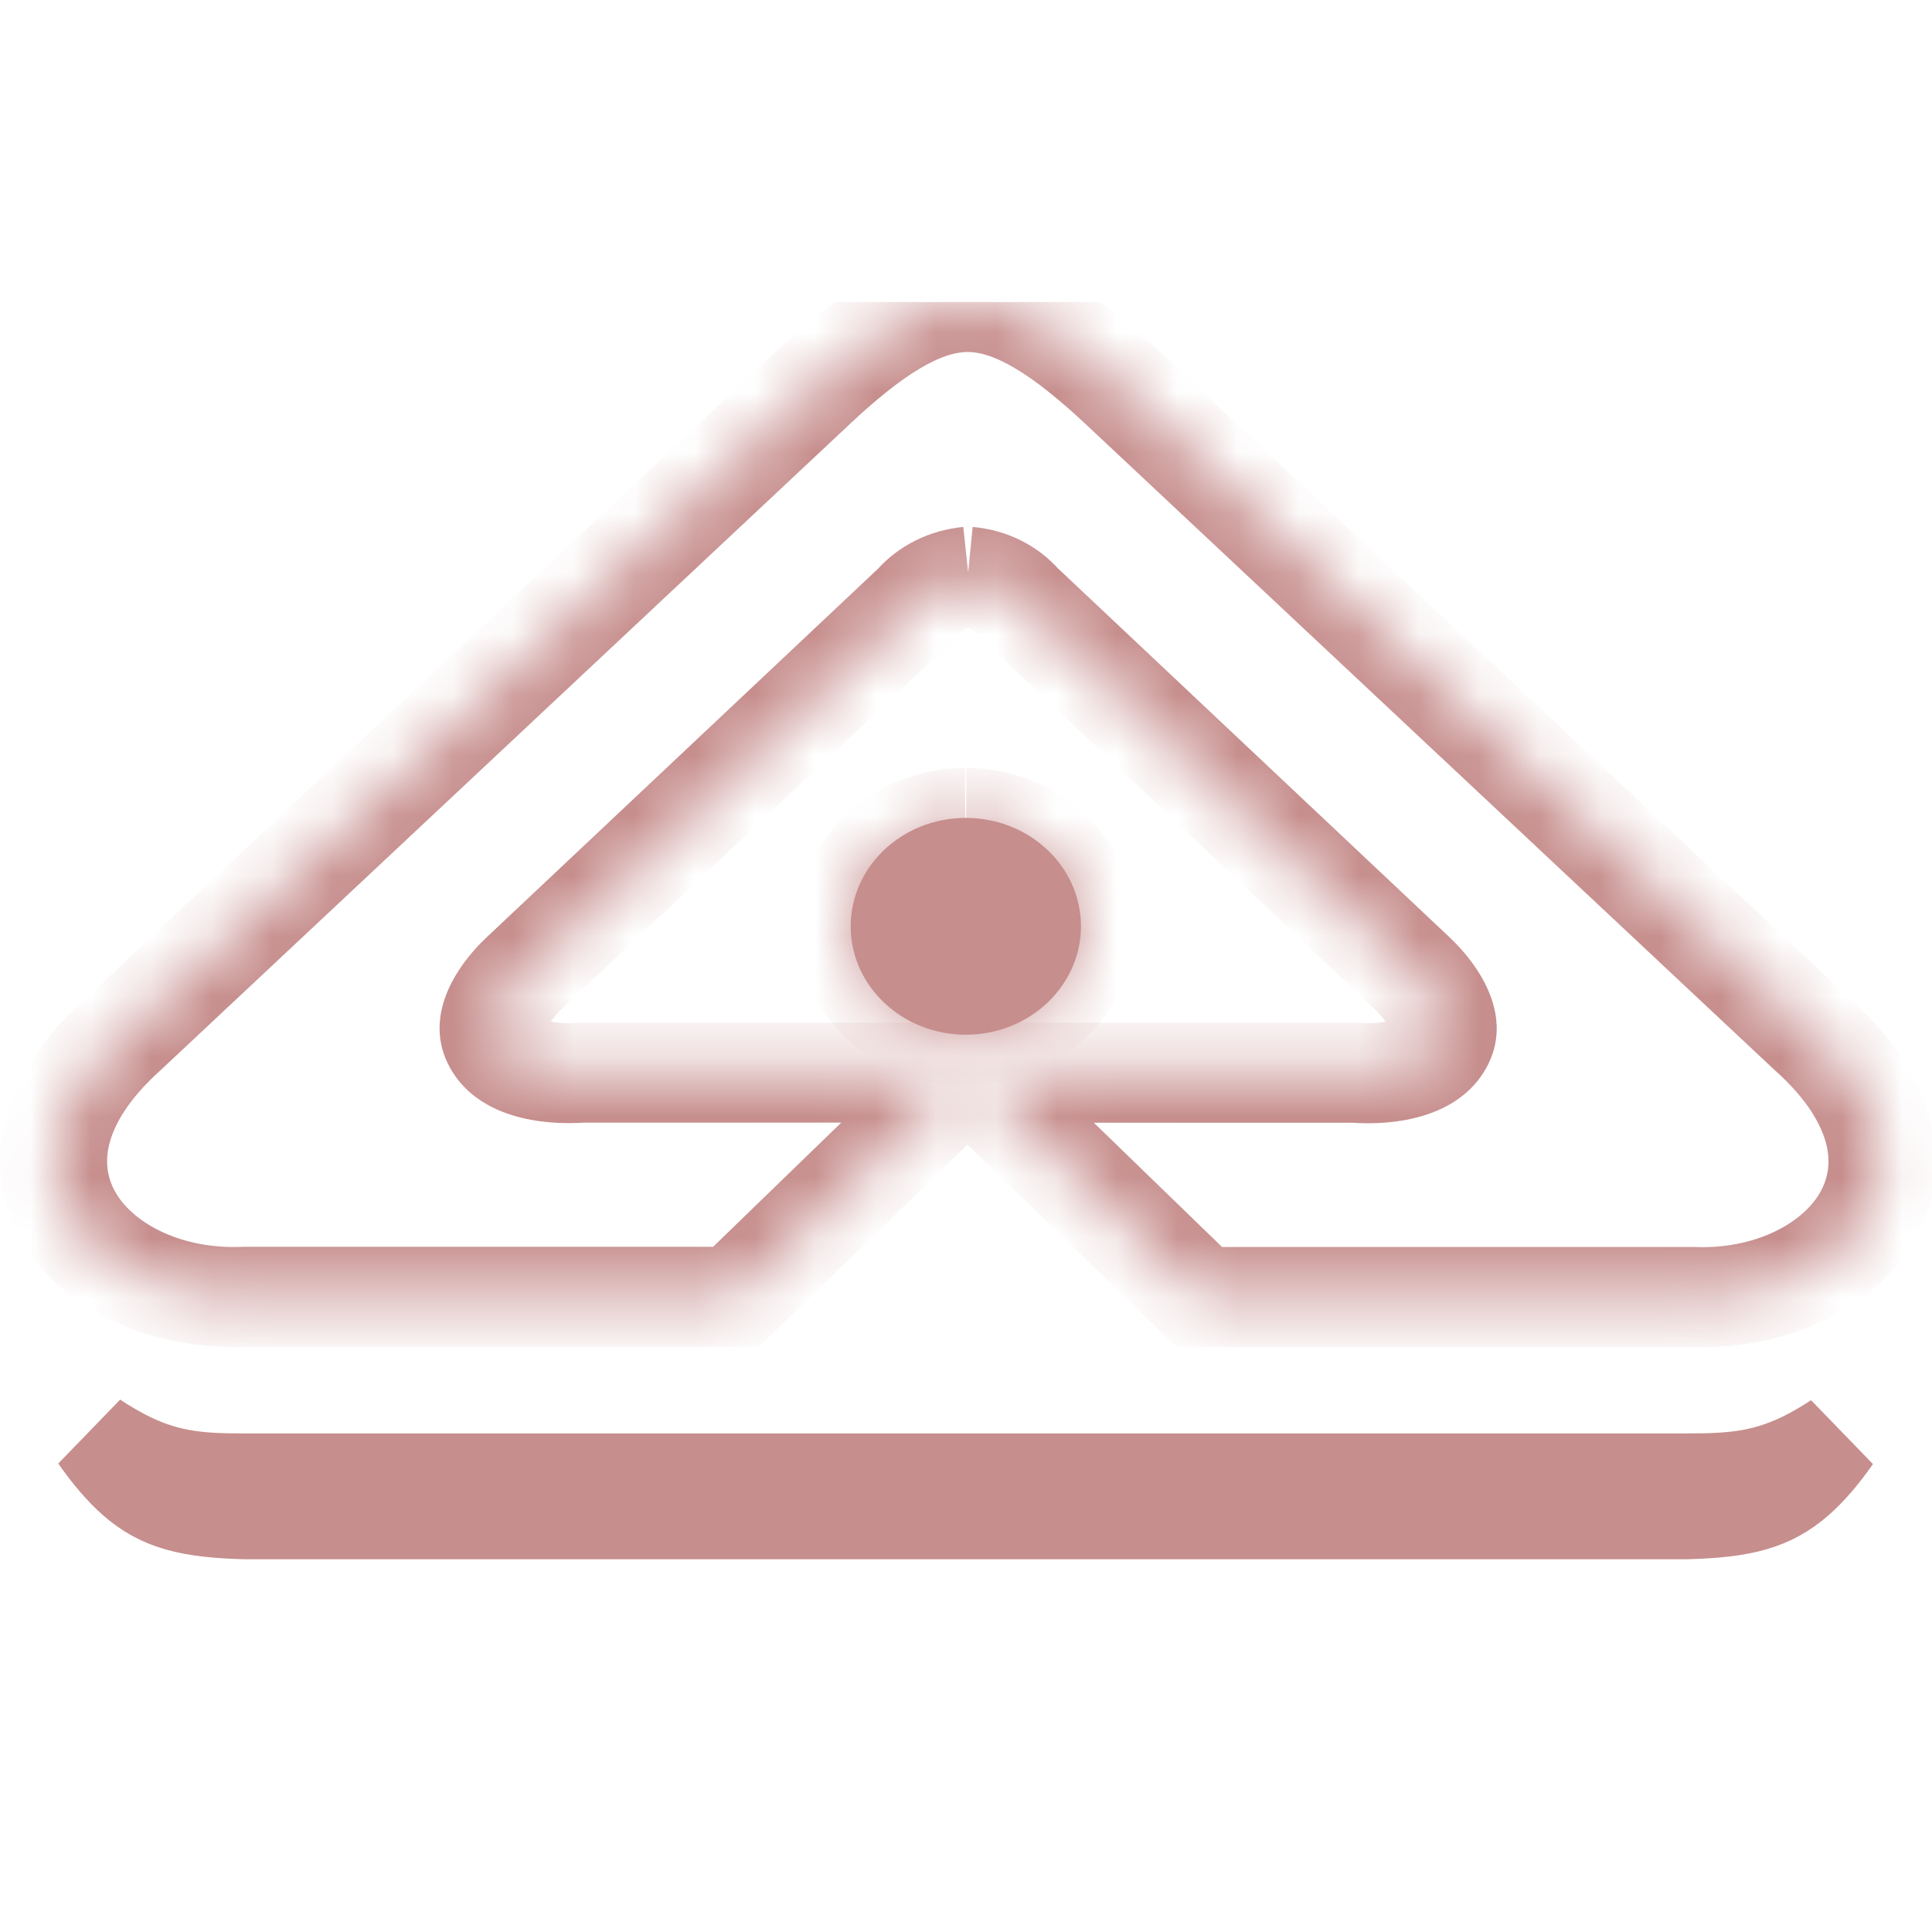 <svg width="32" height="32" viewBox="0 0 32 32" fill="none" xmlns="http://www.w3.org/2000/svg">
<g clip-path="url(#clip0_8336_385001)">
<mask id="mask0_8336_385001" style="mask-type:luminance" maskUnits="userSpaceOnUse" x="0" y="5" width="32" height="17">
<path fill-rule="evenodd" clip-rule="evenodd" d="M16.03 9.552C16.356 9.58 16.657 9.73 16.864 9.97L23.364 16.093C24.42 17.086 23.81 17.872 22.421 17.766H16.03L19.864 21.482H28.027C30.526 21.585 32.528 19.388 30.026 17.138L18.642 6.465C17.693 5.577 16.861 5 16.03 5C15.198 5 14.362 5.577 13.419 6.465L2.037 17.136C-0.465 19.388 1.536 21.576 4.036 21.479H12.191L16.025 17.764H9.654C8.265 17.869 7.655 17.082 8.711 16.09L15.211 9.97C15.42 9.73 15.719 9.583 16.045 9.552" fill="white"/>
</mask>
<g mask="url(#mask0_8336_385001)">
<path d="M16.862 9.97L16.17 10.491L16.199 10.524L16.231 10.554L16.862 9.97ZM22.419 17.767L22.491 16.941L22.455 16.938H22.419V17.767ZM16.028 17.767V16.938H13.939L15.388 18.342L16.028 17.767ZM19.862 21.483L19.222 22.057L19.484 22.311H19.862V21.483ZM28.025 21.483L28.064 20.654L28.045 20.654H28.025V21.483ZM30.024 17.139L29.394 17.724L29.401 17.73L29.407 17.735L30.024 17.139ZM13.417 6.466L14.047 7.051L14.048 7.049L13.417 6.466ZM2.035 17.137L2.652 17.733L2.659 17.727L2.665 17.721L2.035 17.137ZM4.034 21.48V20.651H4.016L3.997 20.652L4.034 21.48ZM12.19 21.48V22.309H12.568L12.83 22.055L12.19 21.48ZM16.023 17.765L16.664 18.34L18.112 16.936H16.023V17.765ZM9.653 17.765V16.936H9.617L9.581 16.939L9.653 17.765ZM8.709 16.091L9.34 16.675L9.341 16.674L8.709 16.091ZM15.209 9.97L15.841 10.554L15.871 10.525L15.898 10.494L15.209 9.97ZM15.947 10.379C16.034 10.386 16.115 10.426 16.17 10.491L17.554 9.45C17.197 9.036 16.675 8.776 16.11 8.728L15.947 10.379ZM16.231 10.554L22.731 16.677L23.994 15.51L17.494 9.387L16.231 10.554ZM22.731 16.677C22.931 16.865 22.992 16.989 23.006 17.032C23.012 17.05 23.006 17.043 23.008 17.016C23.011 16.987 23.022 16.953 23.041 16.922C23.081 16.859 23.111 16.875 23.016 16.904C22.923 16.934 22.751 16.96 22.491 16.941L22.347 18.593C23.142 18.654 24.111 18.495 24.573 17.763C25.088 16.948 24.604 16.084 23.994 15.51L22.731 16.677ZM22.419 16.938H16.028V18.596H22.419V16.938ZM15.388 18.342L19.222 22.057L20.503 20.908L16.669 17.192L15.388 18.342ZM19.862 22.311H28.025V20.654H19.862V22.311ZM27.986 22.311C29.494 22.373 30.973 21.747 31.672 20.604C32.03 20.02 32.161 19.327 31.986 18.6C31.814 17.884 31.359 17.188 30.641 16.542L29.407 17.735C29.941 18.215 30.173 18.638 30.252 18.963C30.327 19.278 30.271 19.549 30.128 19.782C29.827 20.274 29.056 20.695 28.064 20.654L27.986 22.311ZM30.654 16.554L19.27 5.881L18.01 7.051L29.394 17.724L30.654 16.554ZM19.27 5.881C18.779 5.421 18.279 5.005 17.767 4.701C17.252 4.395 16.671 4.172 16.028 4.172V5.83C16.218 5.83 16.467 5.895 16.813 6.1C17.162 6.306 17.552 6.622 18.01 7.051L19.27 5.881ZM16.028 4.172C15.386 4.172 14.804 4.395 14.288 4.7C13.774 5.005 13.275 5.421 12.785 5.883L14.048 7.049C14.502 6.622 14.893 6.306 15.241 6.1C15.587 5.895 15.839 5.83 16.028 5.83V4.172ZM12.787 5.881L1.405 16.552L2.665 17.721L14.047 7.051L12.787 5.881ZM1.417 16.54C0.7 17.186 0.245 17.882 0.073 18.598C-0.102 19.324 0.029 20.016 0.387 20.6C1.087 21.742 2.565 22.366 4.071 22.308L3.997 20.652C3.003 20.69 2.231 20.269 1.931 19.778C1.788 19.546 1.732 19.275 1.808 18.96C1.886 18.636 2.118 18.214 2.652 17.733L1.417 16.54ZM4.034 22.309H12.19V20.651H4.034V22.309ZM12.83 22.055L16.664 18.34L15.383 17.19L11.549 20.905L12.83 22.055ZM16.023 16.936H9.653V18.594H16.023V16.936ZM9.581 16.939C9.321 16.958 9.149 16.931 9.056 16.902C8.961 16.872 8.991 16.856 9.03 16.919C9.05 16.95 9.06 16.984 9.063 17.012C9.066 17.039 9.06 17.046 9.066 17.029C9.08 16.986 9.14 16.863 9.34 16.675L8.078 15.507C7.467 16.081 6.983 16.944 7.498 17.76C7.96 18.491 8.928 18.651 9.725 18.591L9.581 16.939ZM9.341 16.674L15.841 10.554L14.578 9.387L8.078 15.508L9.341 16.674ZM15.898 10.494C15.956 10.428 16.038 10.387 16.132 10.378L15.955 8.728C15.396 8.781 14.881 9.035 14.52 9.446L15.898 10.494Z" fill="#C68E8D"/>
</g>
<path fill-rule="evenodd" clip-rule="evenodd" d="M15.989 13.547C14.936 13.552 14.087 14.358 14.09 15.35C14.095 16.341 14.951 17.14 16.004 17.138C17.057 17.134 17.906 16.327 17.904 15.335C17.899 14.349 17.052 13.552 16.004 13.547" fill="#C68E8D"/>
<mask id="mask1_8336_385001" style="mask-type:luminance" maskUnits="userSpaceOnUse" x="14" y="13" width="4" height="5">
<path fill-rule="evenodd" clip-rule="evenodd" d="M15.989 13.547C14.936 13.552 14.087 14.358 14.09 15.35C14.095 16.341 14.951 17.14 16.004 17.138C17.057 17.134 17.906 16.327 17.904 15.335C17.899 14.349 17.052 13.552 16.004 13.547" fill="white"/>
</mask>
<g mask="url(#mask1_8336_385001)">
<path d="M14.088 15.35L13.199 15.352L13.199 15.354L14.088 15.35ZM16.003 17.139L16.005 17.968H16.007L16.003 17.139ZM17.902 15.336L18.791 15.334V15.332L17.902 15.336ZM15.983 12.719C14.431 12.726 13.195 13.912 13.199 15.352L14.977 15.348C14.976 14.806 15.438 14.379 15.992 14.377L15.983 12.719ZM13.199 15.354C13.207 16.796 14.454 17.971 16.005 17.968L16 16.31C15.445 16.311 14.98 15.888 14.977 15.347L13.199 15.354ZM16.007 17.968C17.559 17.961 18.794 16.775 18.791 15.334L17.013 15.338C17.015 15.881 16.552 16.308 15.998 16.31L16.007 17.968ZM18.791 15.332C18.784 13.898 17.55 12.726 16.007 12.719L15.998 14.377C16.551 14.379 17.01 14.801 17.013 15.34L18.791 15.332Z" fill="#C68E8D"/>
</g>
<path d="M29.79 24.535C29.339 24.928 28.861 25.051 27.933 25.076H15.997H4.059C3.131 25.051 2.654 24.928 2.203 24.535C2.001 24.358 1.8 24.124 1.578 23.809C1.785 23.945 1.977 24.056 2.161 24.145C2.826 24.467 3.37 24.492 4.052 24.492H27.939C28.622 24.492 29.17 24.467 29.838 24.146C30.019 24.059 30.207 23.951 30.409 23.818C30.19 24.129 29.991 24.36 29.79 24.535Z" stroke="#C68E8D" stroke-width="1.5"/>
</g>
<defs>
<clipPath id="clip0_8336_385001">
<rect width="32" height="21" fill="white" transform="translate(0 5)"/>
</clipPath>
</defs>
</svg>
